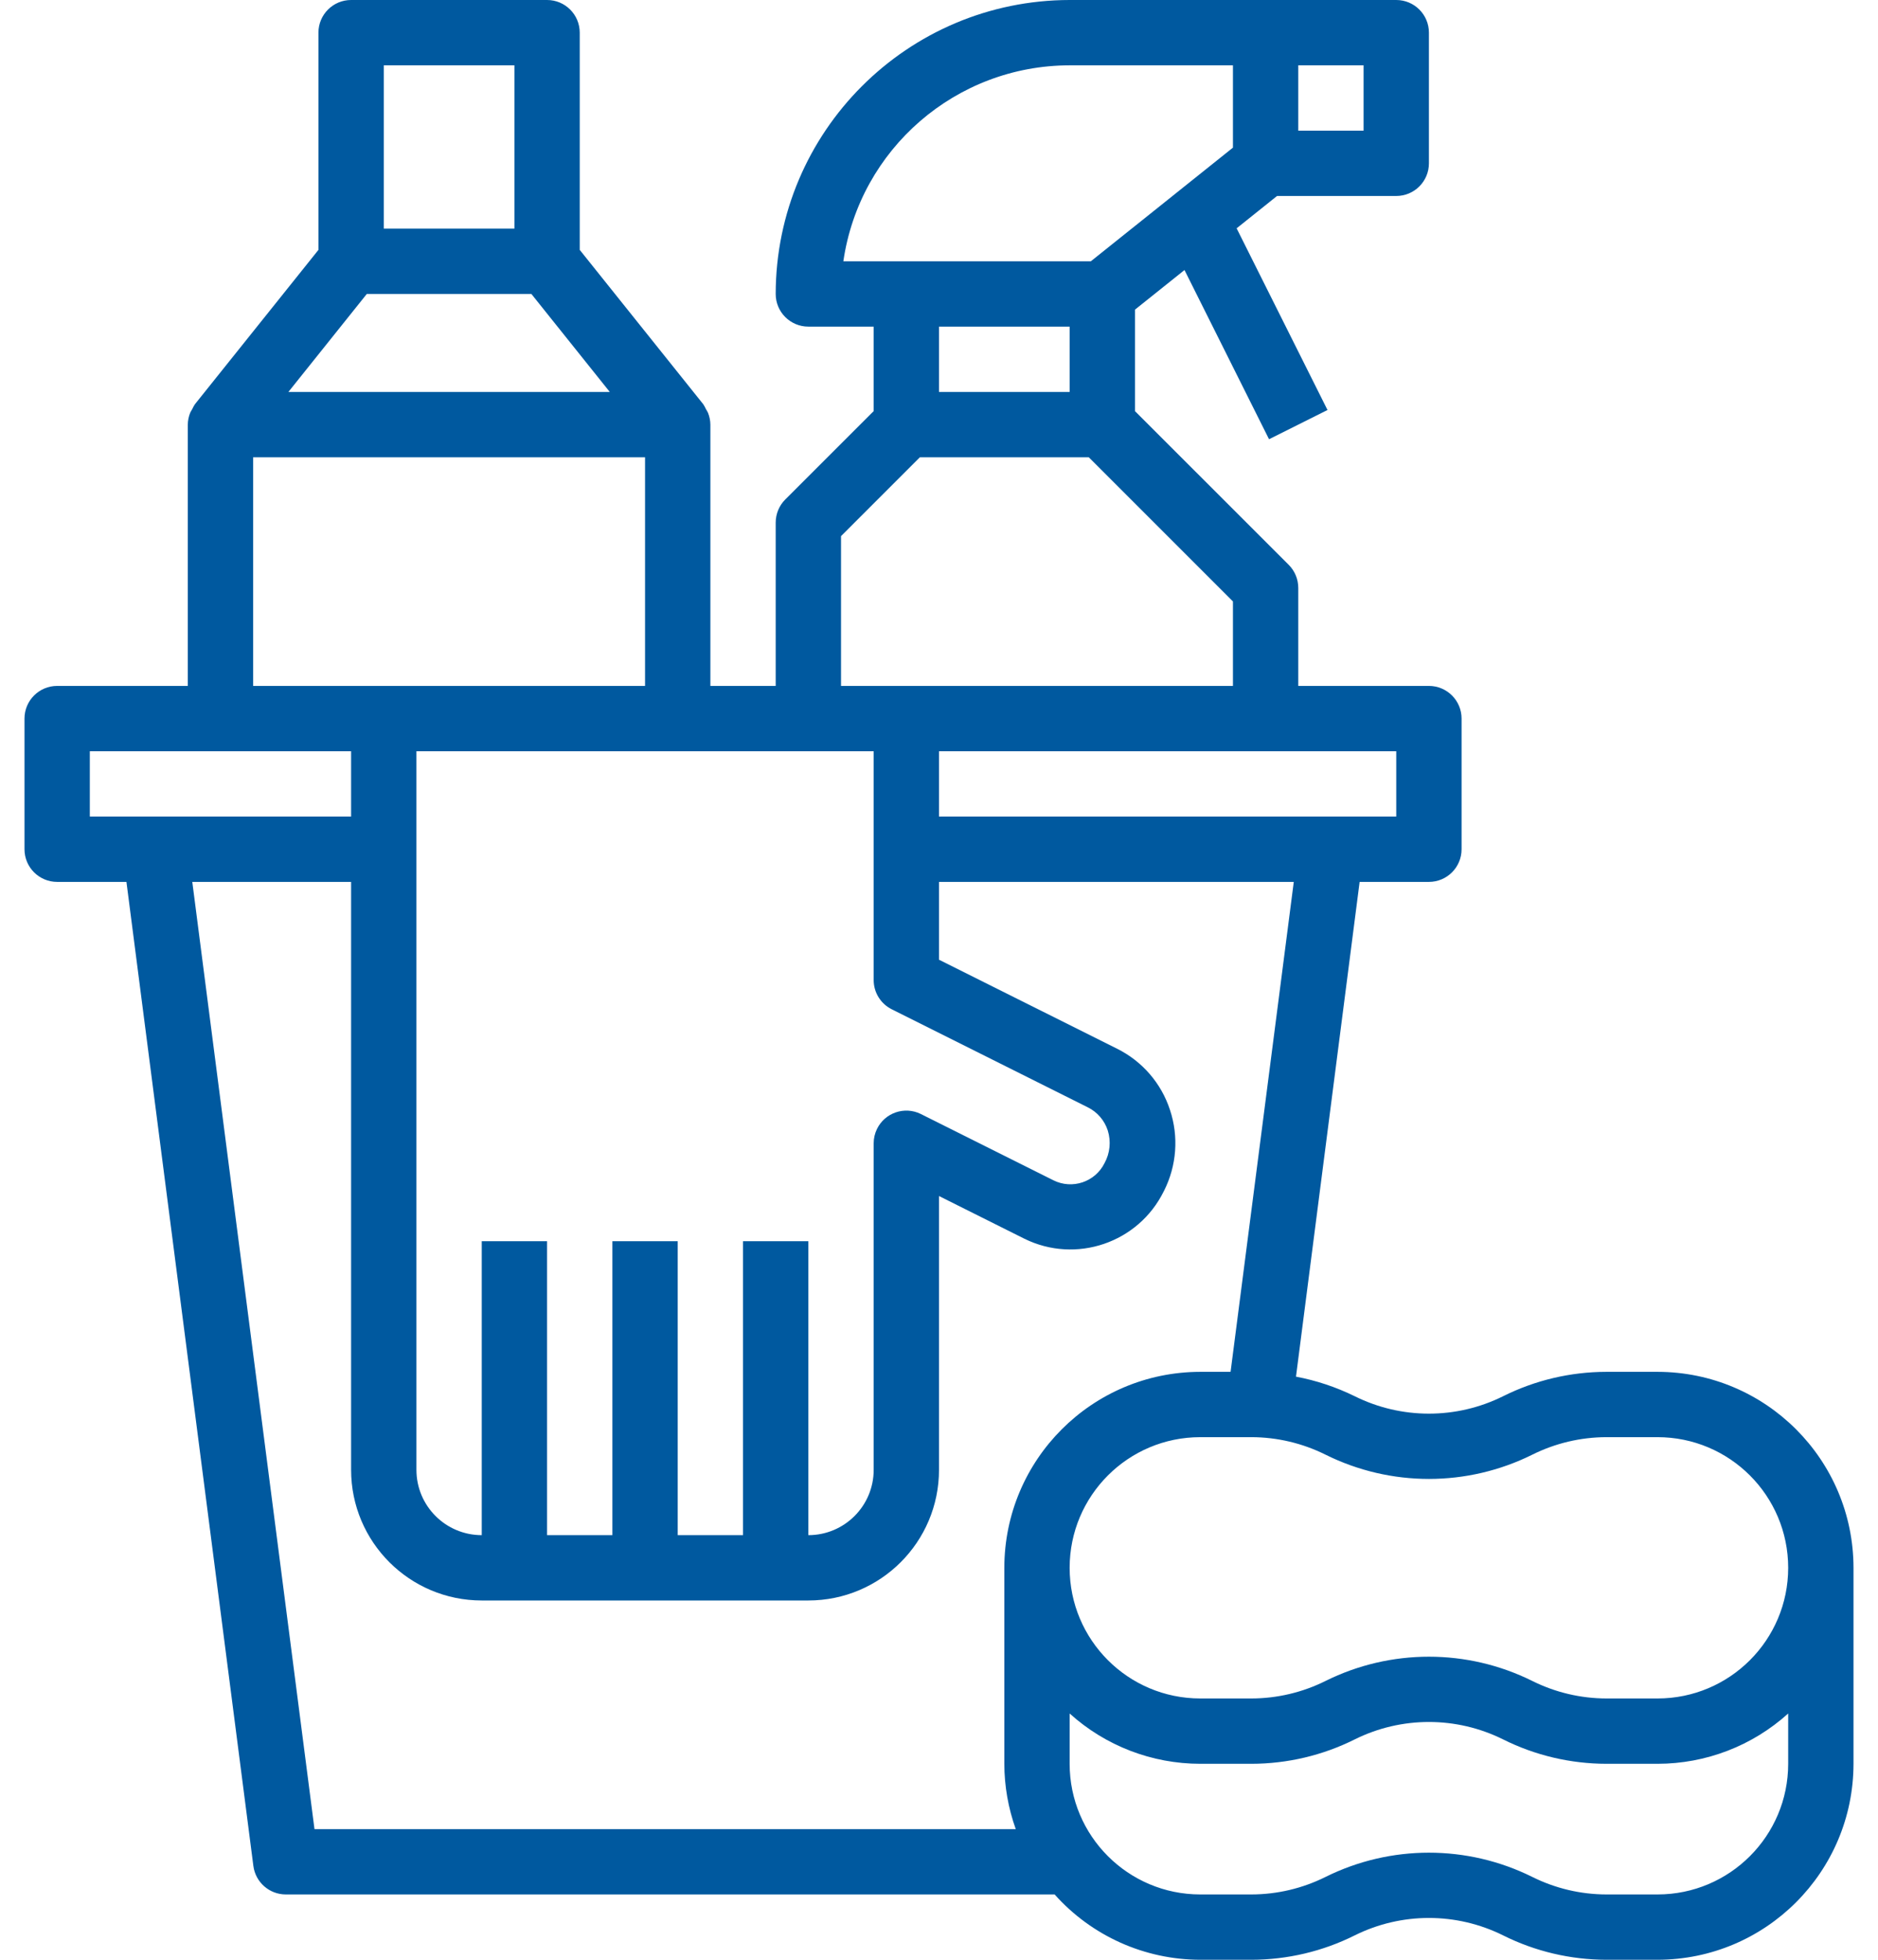 <svg xmlns="http://www.w3.org/2000/svg" fill="none" viewBox="0 0 46 48" height="48" width="46">
<path fill="#00599F" d="M40.6 33.6H39.347C38.469 33.601 37.602 33.805 36.816 34.198C35.672 34.766 34.328 34.766 33.184 34.198C32.728 33.974 32.243 33.812 31.744 33.718L33.303 21.6H35C35.442 21.6 35.8 21.242 35.8 20.8V17.6C35.8 17.158 35.442 16.8 35 16.8H31.8V14.4C31.8 14.188 31.716 13.984 31.566 13.834L27.8 10.069V7.584L29.013 6.614L31.084 10.758L32.516 10.042L30.29 5.592L31.28 4.8H34.2C34.642 4.8 35 4.442 35 4V0.8C35 0.358 34.642 0 34.2 0H26.2C22.226 0.005 19.005 3.226 19 7.2C19 7.642 19.358 8 19.8 8H21.4V10.069L19.234 12.234C19.084 12.384 19 12.588 19 12.8V16.8H17.4V10.4C17.399 10.301 17.379 10.203 17.342 10.111C17.327 10.08 17.31 10.05 17.292 10.021C17.273 9.979 17.25 9.938 17.225 9.9L14.2 6.12V0.8C14.2 0.358 13.842 0 13.4 0H8.6C8.158 0 7.8 0.358 7.8 0.8V6.12L4.775 9.9C4.75 9.938 4.727 9.979 4.708 10.021C4.69 10.05 4.673 10.08 4.658 10.111C4.621 10.203 4.601 10.301 4.6 10.4V16.8H1.4C0.958 16.8 0.6 17.158 0.6 17.6V20.8C0.6 21.242 0.958 21.6 1.4 21.6H3.097L6.206 45.702C6.258 46.101 6.598 46.4 7 46.4H25.832C26.739 47.417 28.037 47.999 29.4 48H30.653C31.531 47.999 32.398 47.795 33.184 47.402C34.328 46.834 35.672 46.834 36.816 47.402C37.602 47.795 38.469 47.999 39.347 48H40.6C43.25 47.997 45.397 45.85 45.4 43.2V38.4C45.397 35.75 43.25 33.603 40.6 33.6ZM31.8 1.6H33.4V3.2H31.8V1.6ZM34.2 18.4V20H23V18.4H34.2ZM20.657 6.4C21.058 3.647 23.417 1.603 26.2 1.6H30.2V3.616L26.719 6.4H20.657ZM26.2 8V9.6H23V8H26.2ZM20.6 13.131L22.531 11.2H26.669L30.2 14.731V16.8H20.6V13.131ZM19.8 18.4H21.4V24C21.398 24.305 21.57 24.584 21.842 24.72L26.642 27.12C26.877 27.235 27.054 27.441 27.134 27.689C27.217 27.955 27.189 28.244 27.054 28.489C26.824 28.951 26.263 29.139 25.801 28.908C25.801 28.908 25.8 28.907 25.799 28.907L22.551 27.283C22.154 27.089 21.675 27.254 21.481 27.651C21.428 27.76 21.4 27.879 21.4 28V36C21.4 36.884 20.684 37.6 19.8 37.6V30.4H18.2V37.6H16.6V30.4H15V37.6H13.4V30.4H11.8V37.6C10.916 37.6 10.2 36.884 10.2 36V18.4H19.8ZM9.4 1.6H12.6V5.6H9.4V1.6ZM8.984 7.2H13.016L14.936 9.6H7.064L8.984 7.2ZM6.2 11.2H15.8V16.8H6.2V11.2ZM2.2 20V18.4H8.6V20H2.2ZM24.6 38.4V43.2C24.601 43.745 24.696 44.286 24.88 44.8H7.703L4.71 21.6H8.6V36C8.6 37.767 10.033 39.2 11.8 39.2H19.8C21.567 39.2 23 37.767 23 36V29.294L25.09 30.339C26.352 30.962 27.881 30.444 28.504 29.181C28.507 29.176 28.509 29.171 28.512 29.166C28.822 28.551 28.875 27.839 28.658 27.186C28.445 26.532 27.978 25.992 27.362 25.686L23 23.506V21.6H31.69L30.142 33.6H29.4C26.75 33.603 24.603 35.75 24.6 38.4ZM43.8 43.2C43.8 44.967 42.367 46.4 40.6 46.4H39.347C38.717 46.399 38.096 46.252 37.532 45.971C35.937 45.179 34.063 45.179 32.468 45.971C31.904 46.252 31.283 46.399 30.653 46.4H29.4C27.633 46.4 26.2 44.967 26.2 43.2V41.968C27.077 42.761 28.218 43.2 29.4 43.2H30.653C31.531 43.199 32.398 42.995 33.184 42.602C34.328 42.034 35.672 42.034 36.816 42.602C37.602 42.995 38.469 43.199 39.347 43.2H40.6C41.782 43.2 42.923 42.761 43.8 41.968V43.2ZM40.6 41.6H39.347C38.717 41.599 38.096 41.452 37.532 41.171C35.937 40.379 34.063 40.379 32.468 41.171C31.904 41.452 31.283 41.599 30.653 41.6H29.4C27.633 41.6 26.2 40.167 26.2 38.4C26.2 36.633 27.633 35.2 29.4 35.2H30.653C31.283 35.201 31.904 35.348 32.468 35.629C34.063 36.421 35.937 36.421 37.532 35.629C38.096 35.348 38.717 35.201 39.347 35.2H40.6C42.367 35.2 43.8 36.633 43.8 38.4C43.8 40.167 42.367 41.6 40.6 41.6Z"></path>
</svg>
